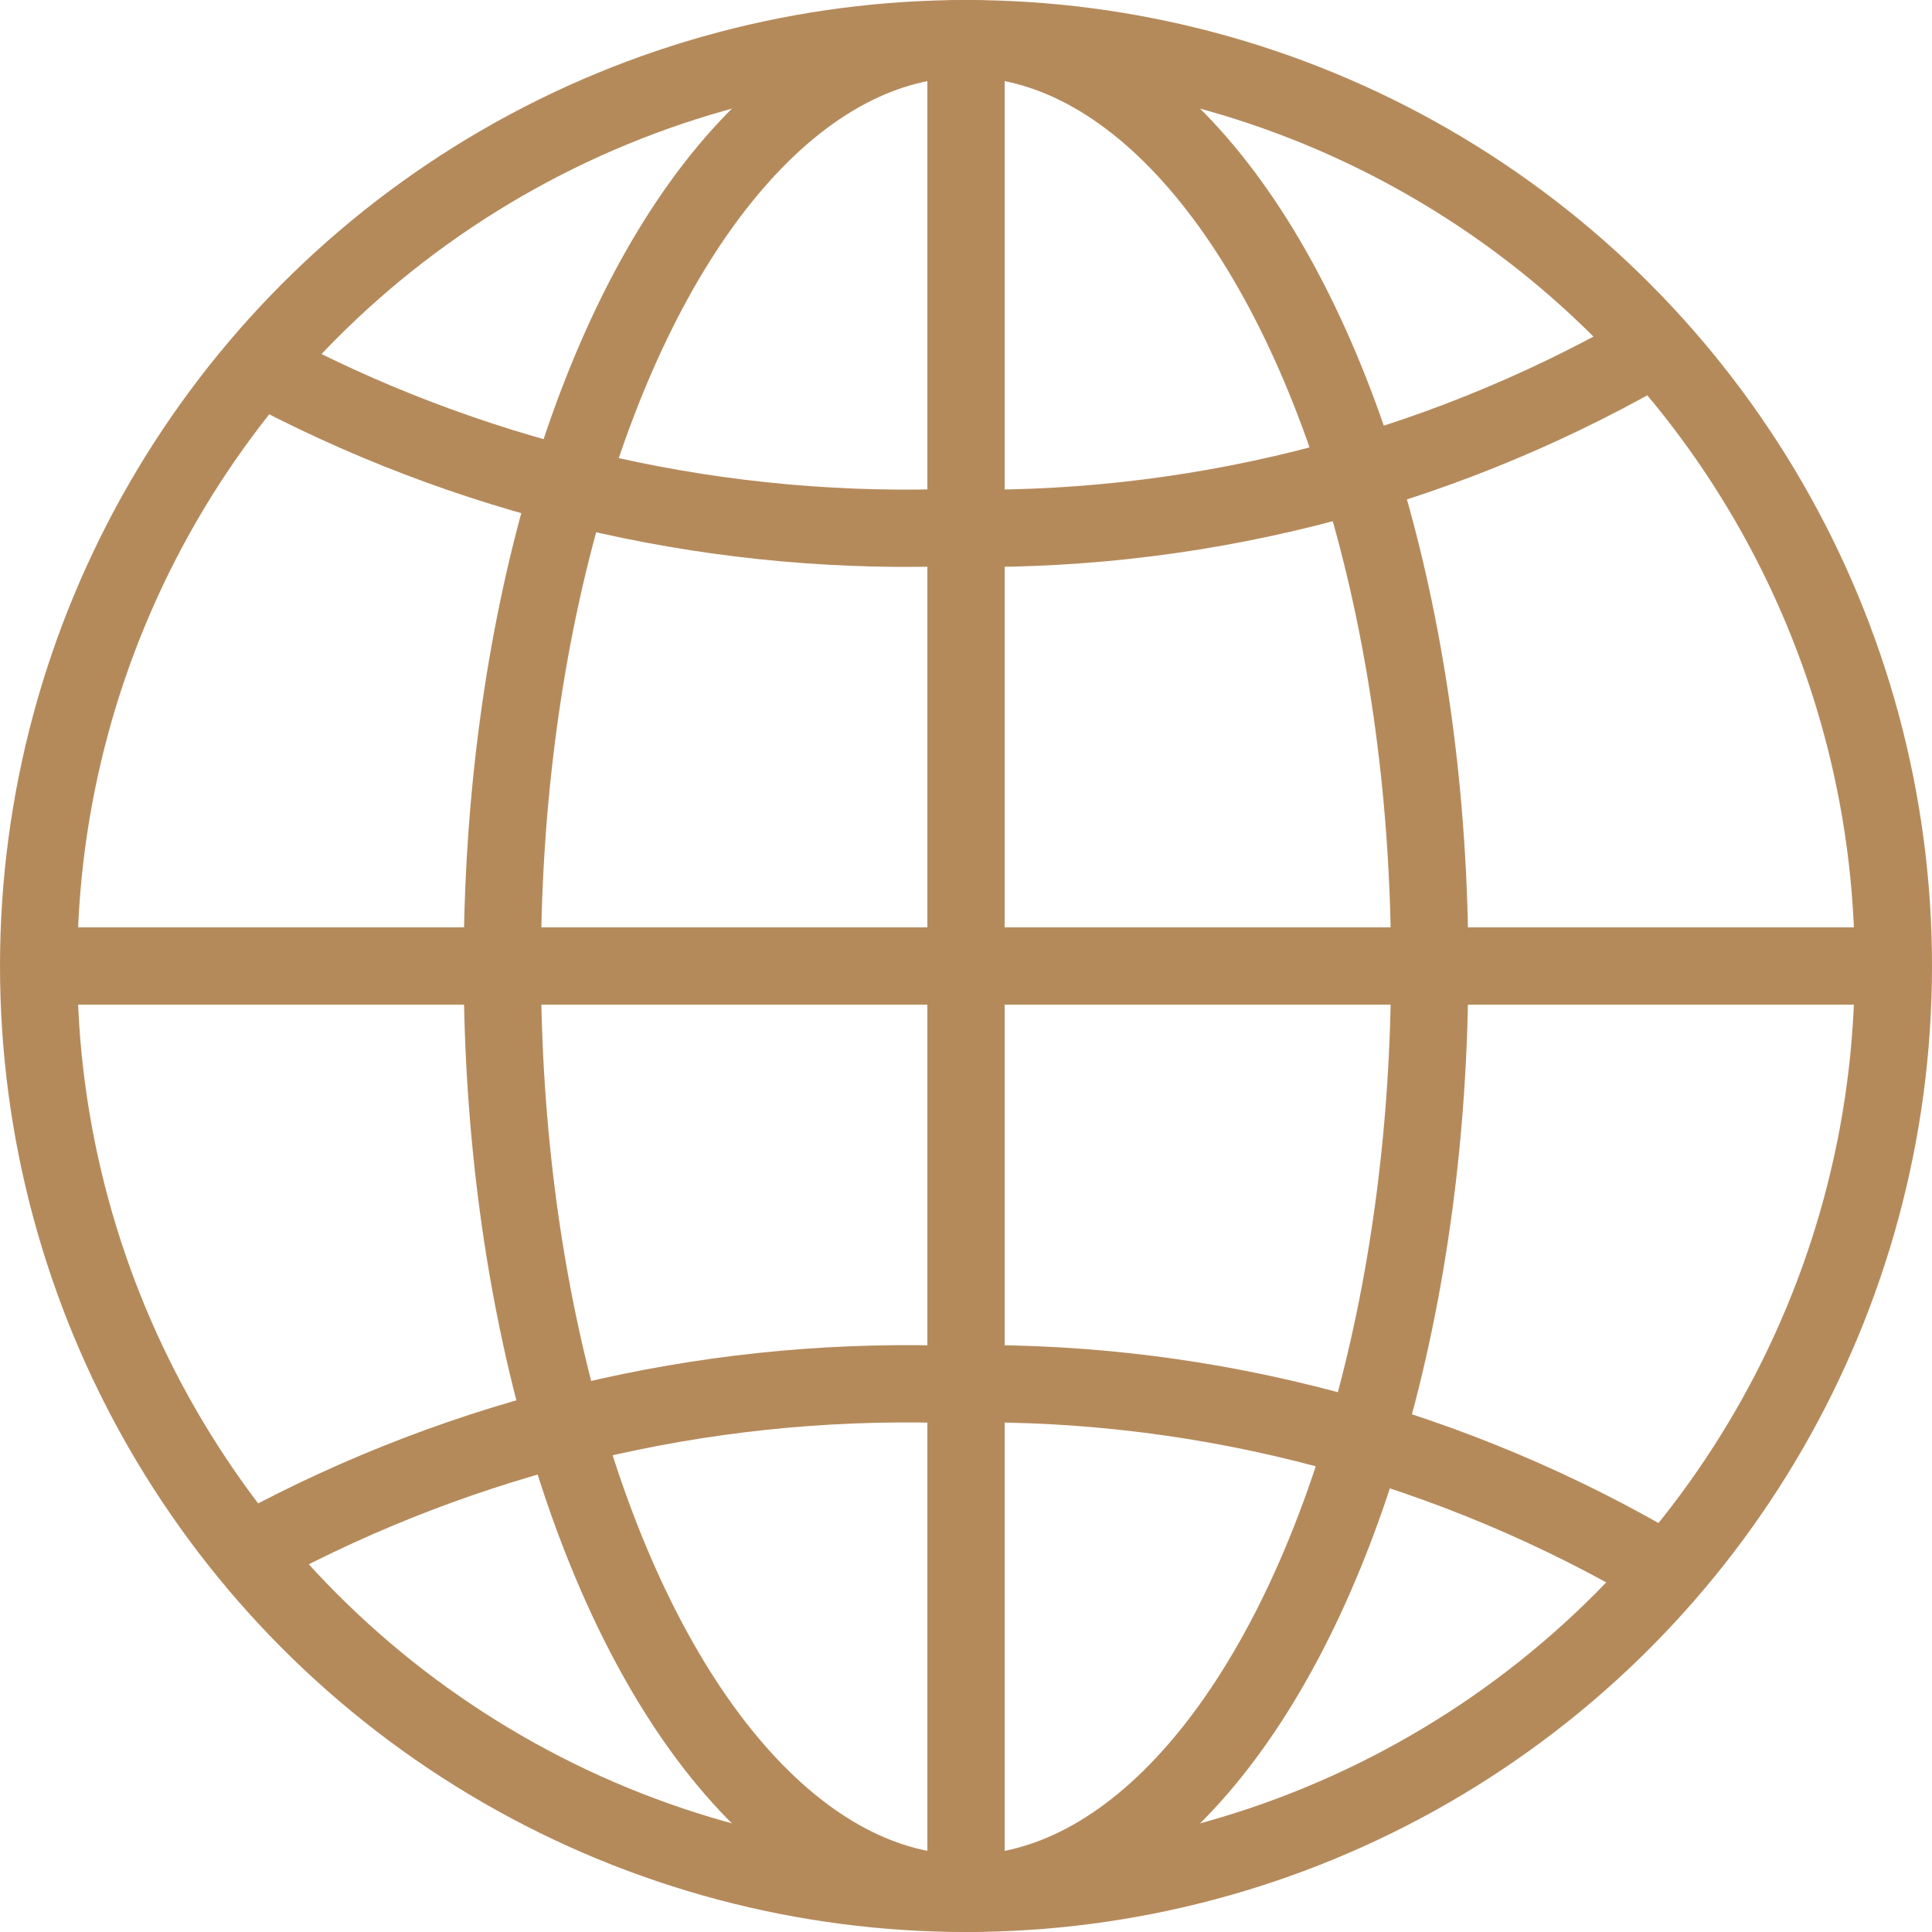 <?xml version="1.0" encoding="UTF-8"?>
<svg xmlns="http://www.w3.org/2000/svg" xmlns:xlink="http://www.w3.org/1999/xlink" version="1.1" id="Ebene_1" x="0px" y="0px" viewBox="0 0 25 25" style="enable-background:new 0 0 25 25;" xml:space="preserve">
<style type="text/css">
	.st0{fill:none;stroke:#B58A5B;stroke-miterlimit:10;}
</style>
<g id="Gruppe_10296" transform="translate(-1193.5 -320.5)">
	<g id="Gruppe_31" transform="translate(1194 321)">
		<g id="Gruppe_30" transform="translate(0 0)">
			<circle id="Ellipse_4" class="st0" cx="12" cy="12" r="12"></circle>
		</g>
		<line id="Linie_16" class="st0" x1="12" y1="0" x2="12" y2="24"></line>
		<line id="Linie_17" class="st0" x1="24" y1="12" x2="0" y2="12"></line>
		<ellipse id="Ellipse_5" class="st0" cx="12" cy="12" rx="6" ry="12"></ellipse>
		<path id="Pfad_22" class="st0" d="M20.797,4.053c-2.773,1.581-5.927,2.369-9.118,2.277c-3.092,0.079-6.15-0.654-8.871-2.125"></path>
		<path id="Pfad_23" class="st0" d="M2.808,19.537c2.721-1.471,5.779-2.204,8.871-2.125c3.191-0.092,6.346,0.697,9.119,2.278"></path>
	</g>
</g>
</svg>
